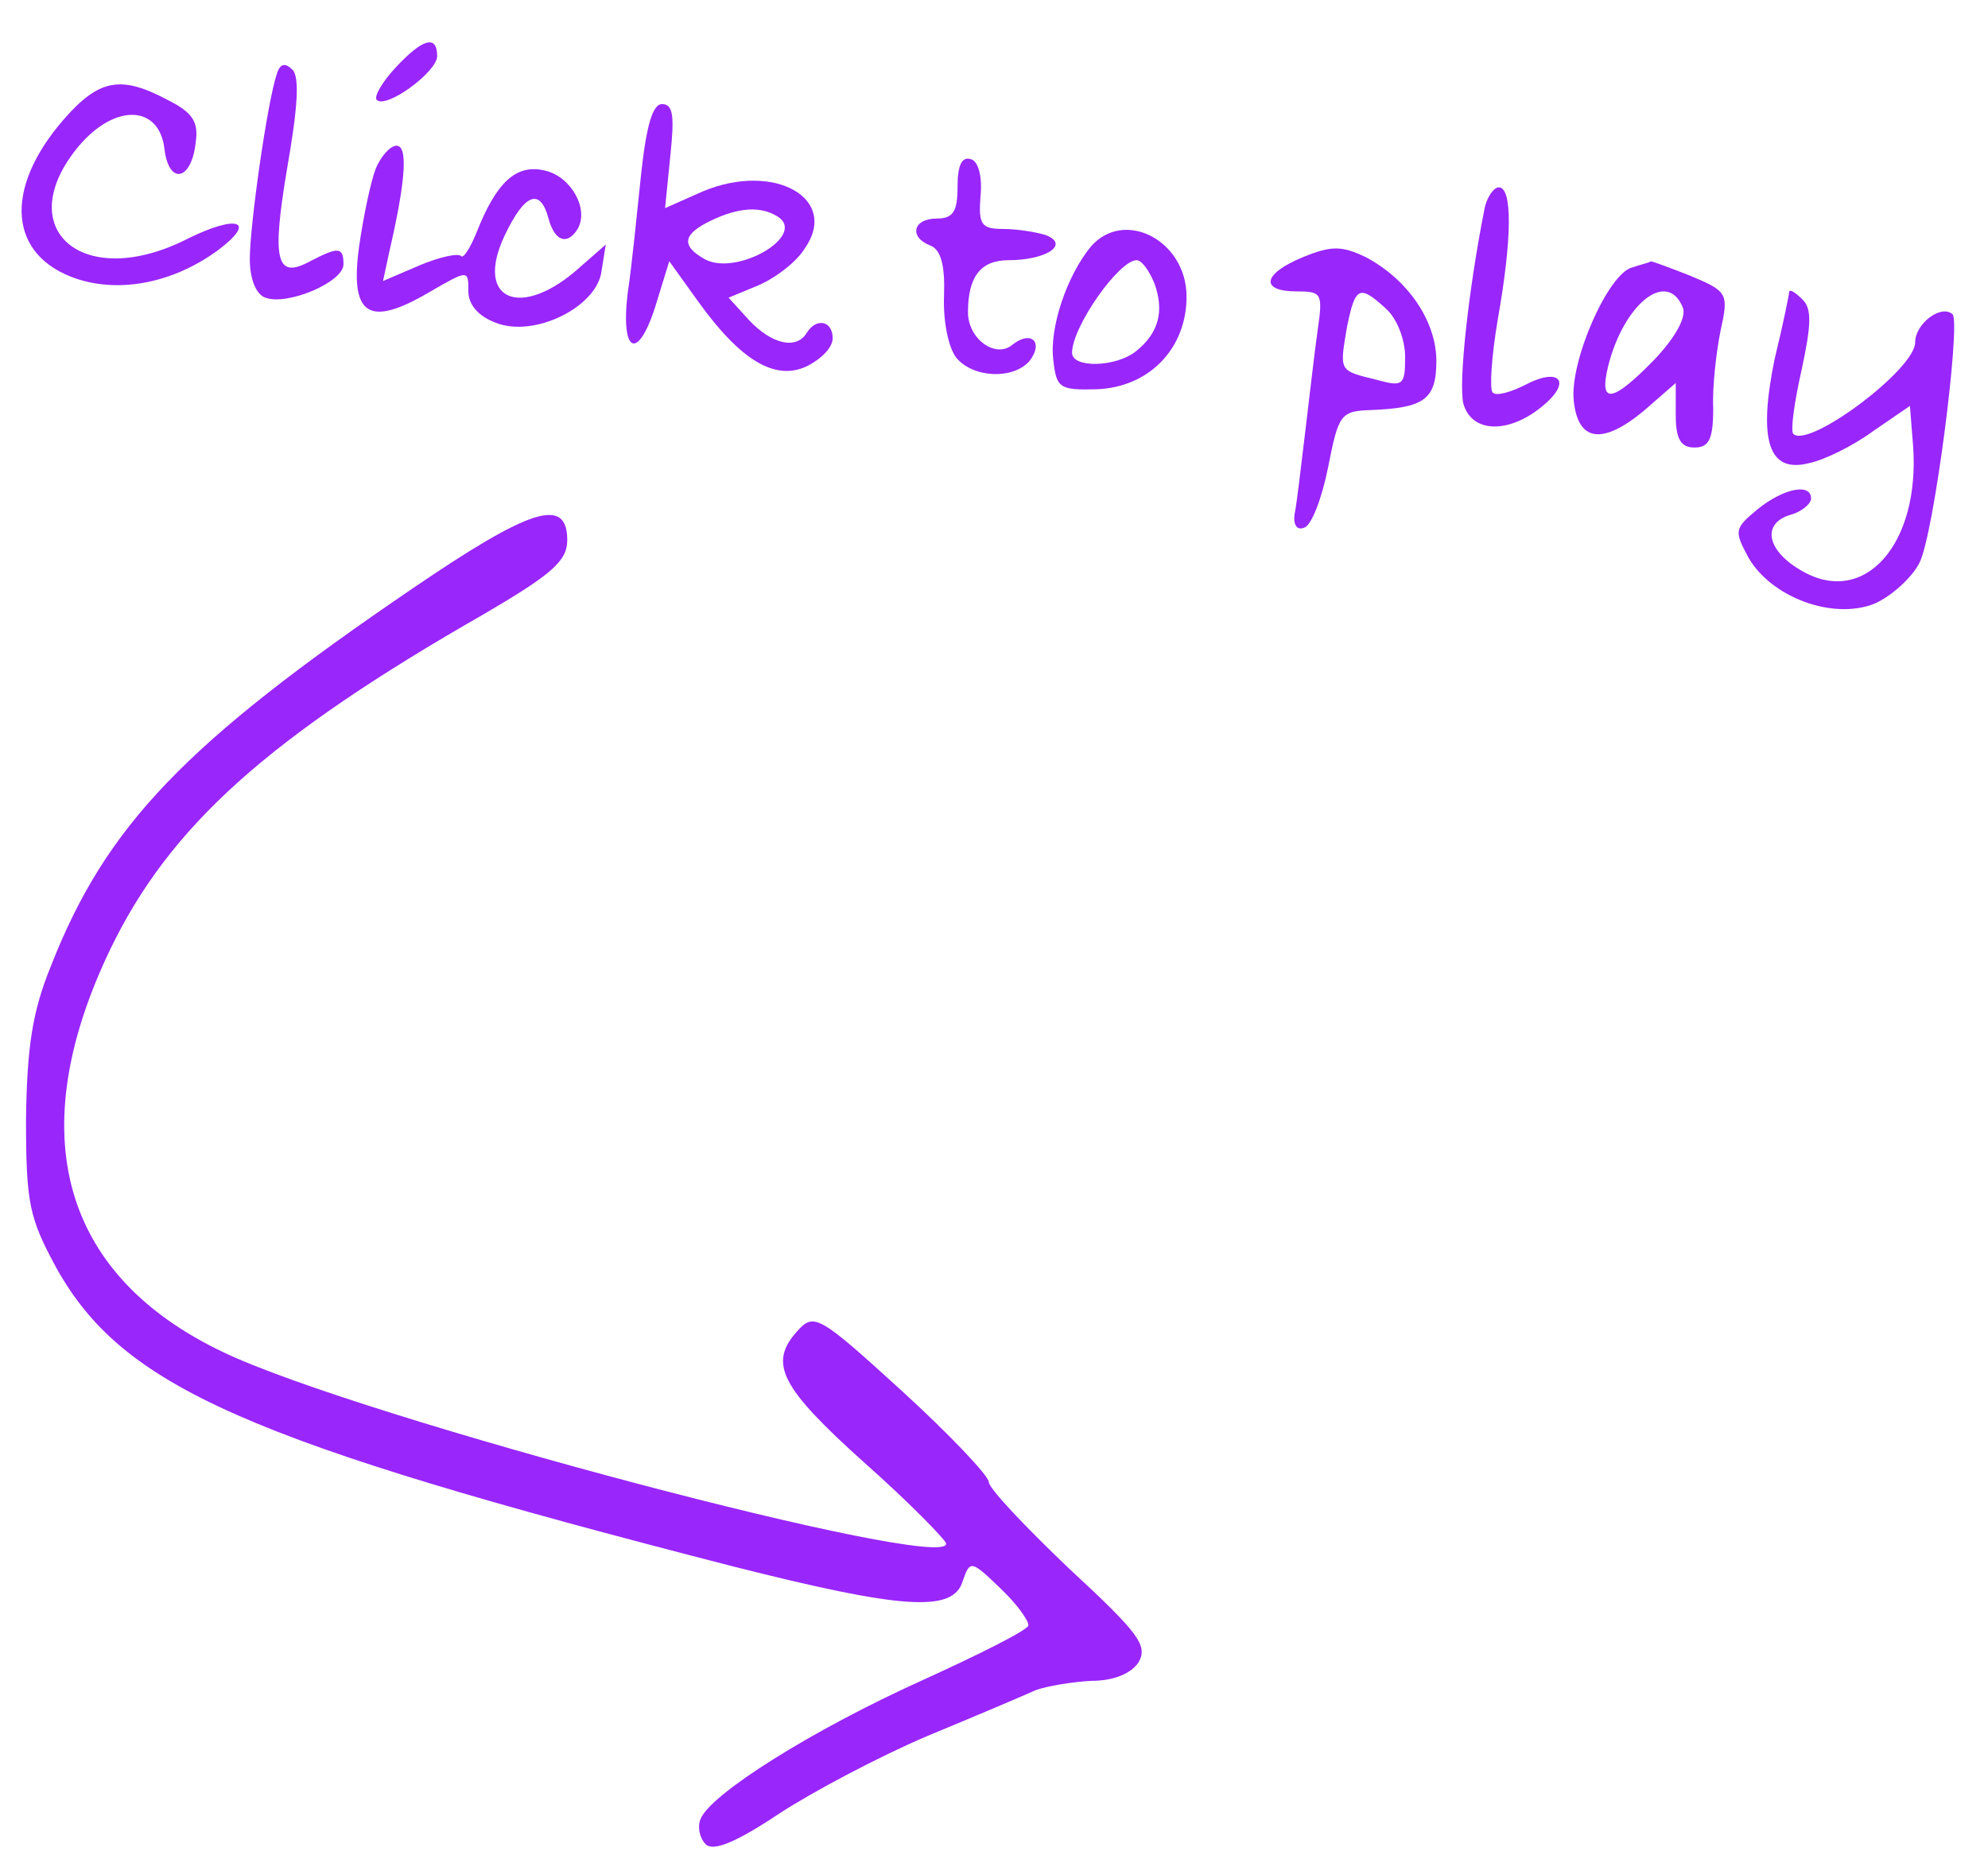 <?xml version="1.0" standalone="no"?>
<!DOCTYPE svg PUBLIC "-//W3C//DTD SVG 20010904//EN"
 "http://www.w3.org/TR/2001/REC-SVG-20010904/DTD/svg10.dtd">
<svg version="1.0" xmlns="http://www.w3.org/2000/svg"
 width="191pt" height="179pt" viewBox="0 0 191 179"
 preserveAspectRatio="xMidYMid meet">

<g transform="translate(0,179) scale(0.1,-0.1)"
fill="#9926FB" stroke="none">
<path d="M380 1725 c-13 -14 -21 -28 -18 -31 9 -9 58 27 58 42 0 21 -14 17
-40 -11z"/>
<path d="M266 1719 c-9 -26 -26 -145 -26 -178 0 -19 6 -34 15 -37 21 -8 75 15
75 32 0 17 -5 17 -32 3 -33 -18 -37 1 -22 90 10 57 12 87 5 94 -7 7 -12 6 -15
-4z"/>
<path d="M61 1675 c-58 -67 -53 -131 13 -153 43 -14 94 -3 136 28 37 28 18 34
-29 11 -101 -52 -172 9 -105 89 35 41 77 39 82 -3 4 -35 26 -31 30 6 3 20 -3
29 -27 41 -45 24 -66 20 -100 -19z"/>
<path d="M616 1623 c-4 -38 -9 -89 -13 -115 -7 -60 11 -65 28 -8 l12 39 28
-39 c41 -57 74 -76 104 -62 14 7 25 18 25 27 0 17 -16 20 -25 5 -10 -16 -33
-11 -55 12 l-20 22 29 12 c16 7 36 22 44 35 34 48 -29 84 -98 55 l-36 -16 5
50 c4 38 3 50 -8 50 -9 0 -15 -21 -20 -67z m131 -41 c29 -18 -39 -58 -70 -41
-23 13 -21 24 6 37 27 13 48 14 64 4z"/>
<path d="M361 1628 c-5 -13 -12 -47 -16 -75 -9 -66 9 -78 67 -44 38 22 38 22
38 1 0 -13 10 -24 26 -30 37 -15 98 15 102 50 l4 25 -24 -21 c-57 -52 -103
-33 -73 30 19 40 34 46 42 16 6 -22 18 -26 28 -10 11 19 -6 50 -31 56 -28 7
-47 -11 -66 -59 -6 -15 -13 -26 -15 -23 -3 3 -21 -1 -40 -9 l-35 -15 6 28 c16
69 18 102 7 102 -6 0 -15 -10 -20 -22z"/>
<path d="M920 1611 c0 -24 -4 -31 -20 -31 -23 0 -27 -18 -6 -26 10 -4 14 -19
13 -48 -1 -24 4 -50 12 -60 16 -19 54 -21 70 -3 14 18 2 30 -16 16 -16 -14
-43 5 -43 31 0 34 12 50 39 50 36 0 59 15 36 24 -9 3 -28 6 -41 6 -21 0 -24 4
-22 31 2 19 -2 34 -9 36 -9 3 -13 -6 -13 -26z"/>
<path d="M1426 1588 c-15 -76 -25 -166 -20 -186 8 -28 43 -29 75 -3 30 24 18
39 -16 21 -14 -7 -28 -11 -31 -7 -3 3 -1 35 5 70 14 79 14 127 1 127 -5 0 -12
-10 -14 -22z"/>
<path d="M1048 1553 c-23 -28 -40 -78 -36 -109 3 -27 6 -29 42 -28 50 2 86 39
86 89 0 54 -60 85 -92 48z m61 -35 c10 -27 4 -48 -17 -65 -19 -16 -62 -17 -62
-2 0 25 45 89 62 89 5 0 12 -10 17 -22z"/>
<path d="M1252 1543 c-39 -16 -42 -33 -6 -33 24 0 25 -2 20 -37 -3 -21 -8 -65
-12 -98 -4 -33 -8 -68 -10 -78 -2 -11 2 -17 9 -14 7 2 17 28 23 58 10 51 12
54 41 55 51 2 63 10 63 47 0 39 -28 79 -68 100 -23 11 -33 11 -60 0z m80 -50
c10 -9 18 -29 18 -46 0 -27 -2 -29 -27 -22 -37 9 -36 8 -29 50 8 40 12 42 38
18z"/>
<path d="M1568 1533 c-23 -6 -60 -90 -56 -128 4 -39 27 -43 67 -10 l31 27 0
-31 c0 -23 5 -31 18 -31 14 0 18 8 18 38 -1 20 3 54 7 74 8 36 7 38 -29 53
-20 8 -37 14 -38 14 0 -1 -9 -3 -18 -6z m49 -39 c3 -9 -7 -28 -28 -50 -40 -41
-53 -43 -44 -6 15 60 57 94 72 56z"/>
<path d="M1719 1510 c0 -3 -6 -32 -14 -65 -16 -78 -6 -110 33 -100 15 3 43 17
62 31 l35 24 3 -38 c7 -94 -46 -155 -106 -121 -34 19 -40 45 -13 54 12 3 21
11 21 16 0 15 -26 10 -51 -10 -23 -19 -23 -21 -9 -47 22 -38 81 -60 121 -44
16 7 36 25 43 39 14 26 40 230 32 239 -11 10 -36 -9 -36 -27 0 -26 -102 -102
-117 -88 -3 3 1 31 8 62 9 42 10 58 1 67 -7 7 -12 10 -13 8z"/>
<path d="M397 1225 c-219 -149 -295 -228 -348 -363 -18 -44 -23 -78 -24 -147
0 -81 3 -95 29 -143 64 -115 183 -167 650 -287 162 -41 212 -45 221 -14 7 20
8 20 36 -7 16 -15 28 -32 27 -36 -2 -5 -48 -28 -103 -53 -104 -47 -203 -109
-212 -133 -3 -7 -1 -18 5 -24 7 -7 28 1 70 29 32 21 96 55 143 75 46 19 93 39
104 44 11 4 35 8 54 9 21 0 38 7 45 18 9 16 0 28 -67 90 -42 40 -77 77 -77 83
0 6 -38 46 -84 88 -79 72 -84 75 -100 57 -28 -31 -16 -54 64 -126 43 -38 78
-74 79 -78 4 -29 -564 121 -695 184 -155 74 -193 210 -108 387 57 118 151 203
359 322 65 38 80 51 80 71 0 42 -35 31 -148 -46z"/>
</g>
</svg>
